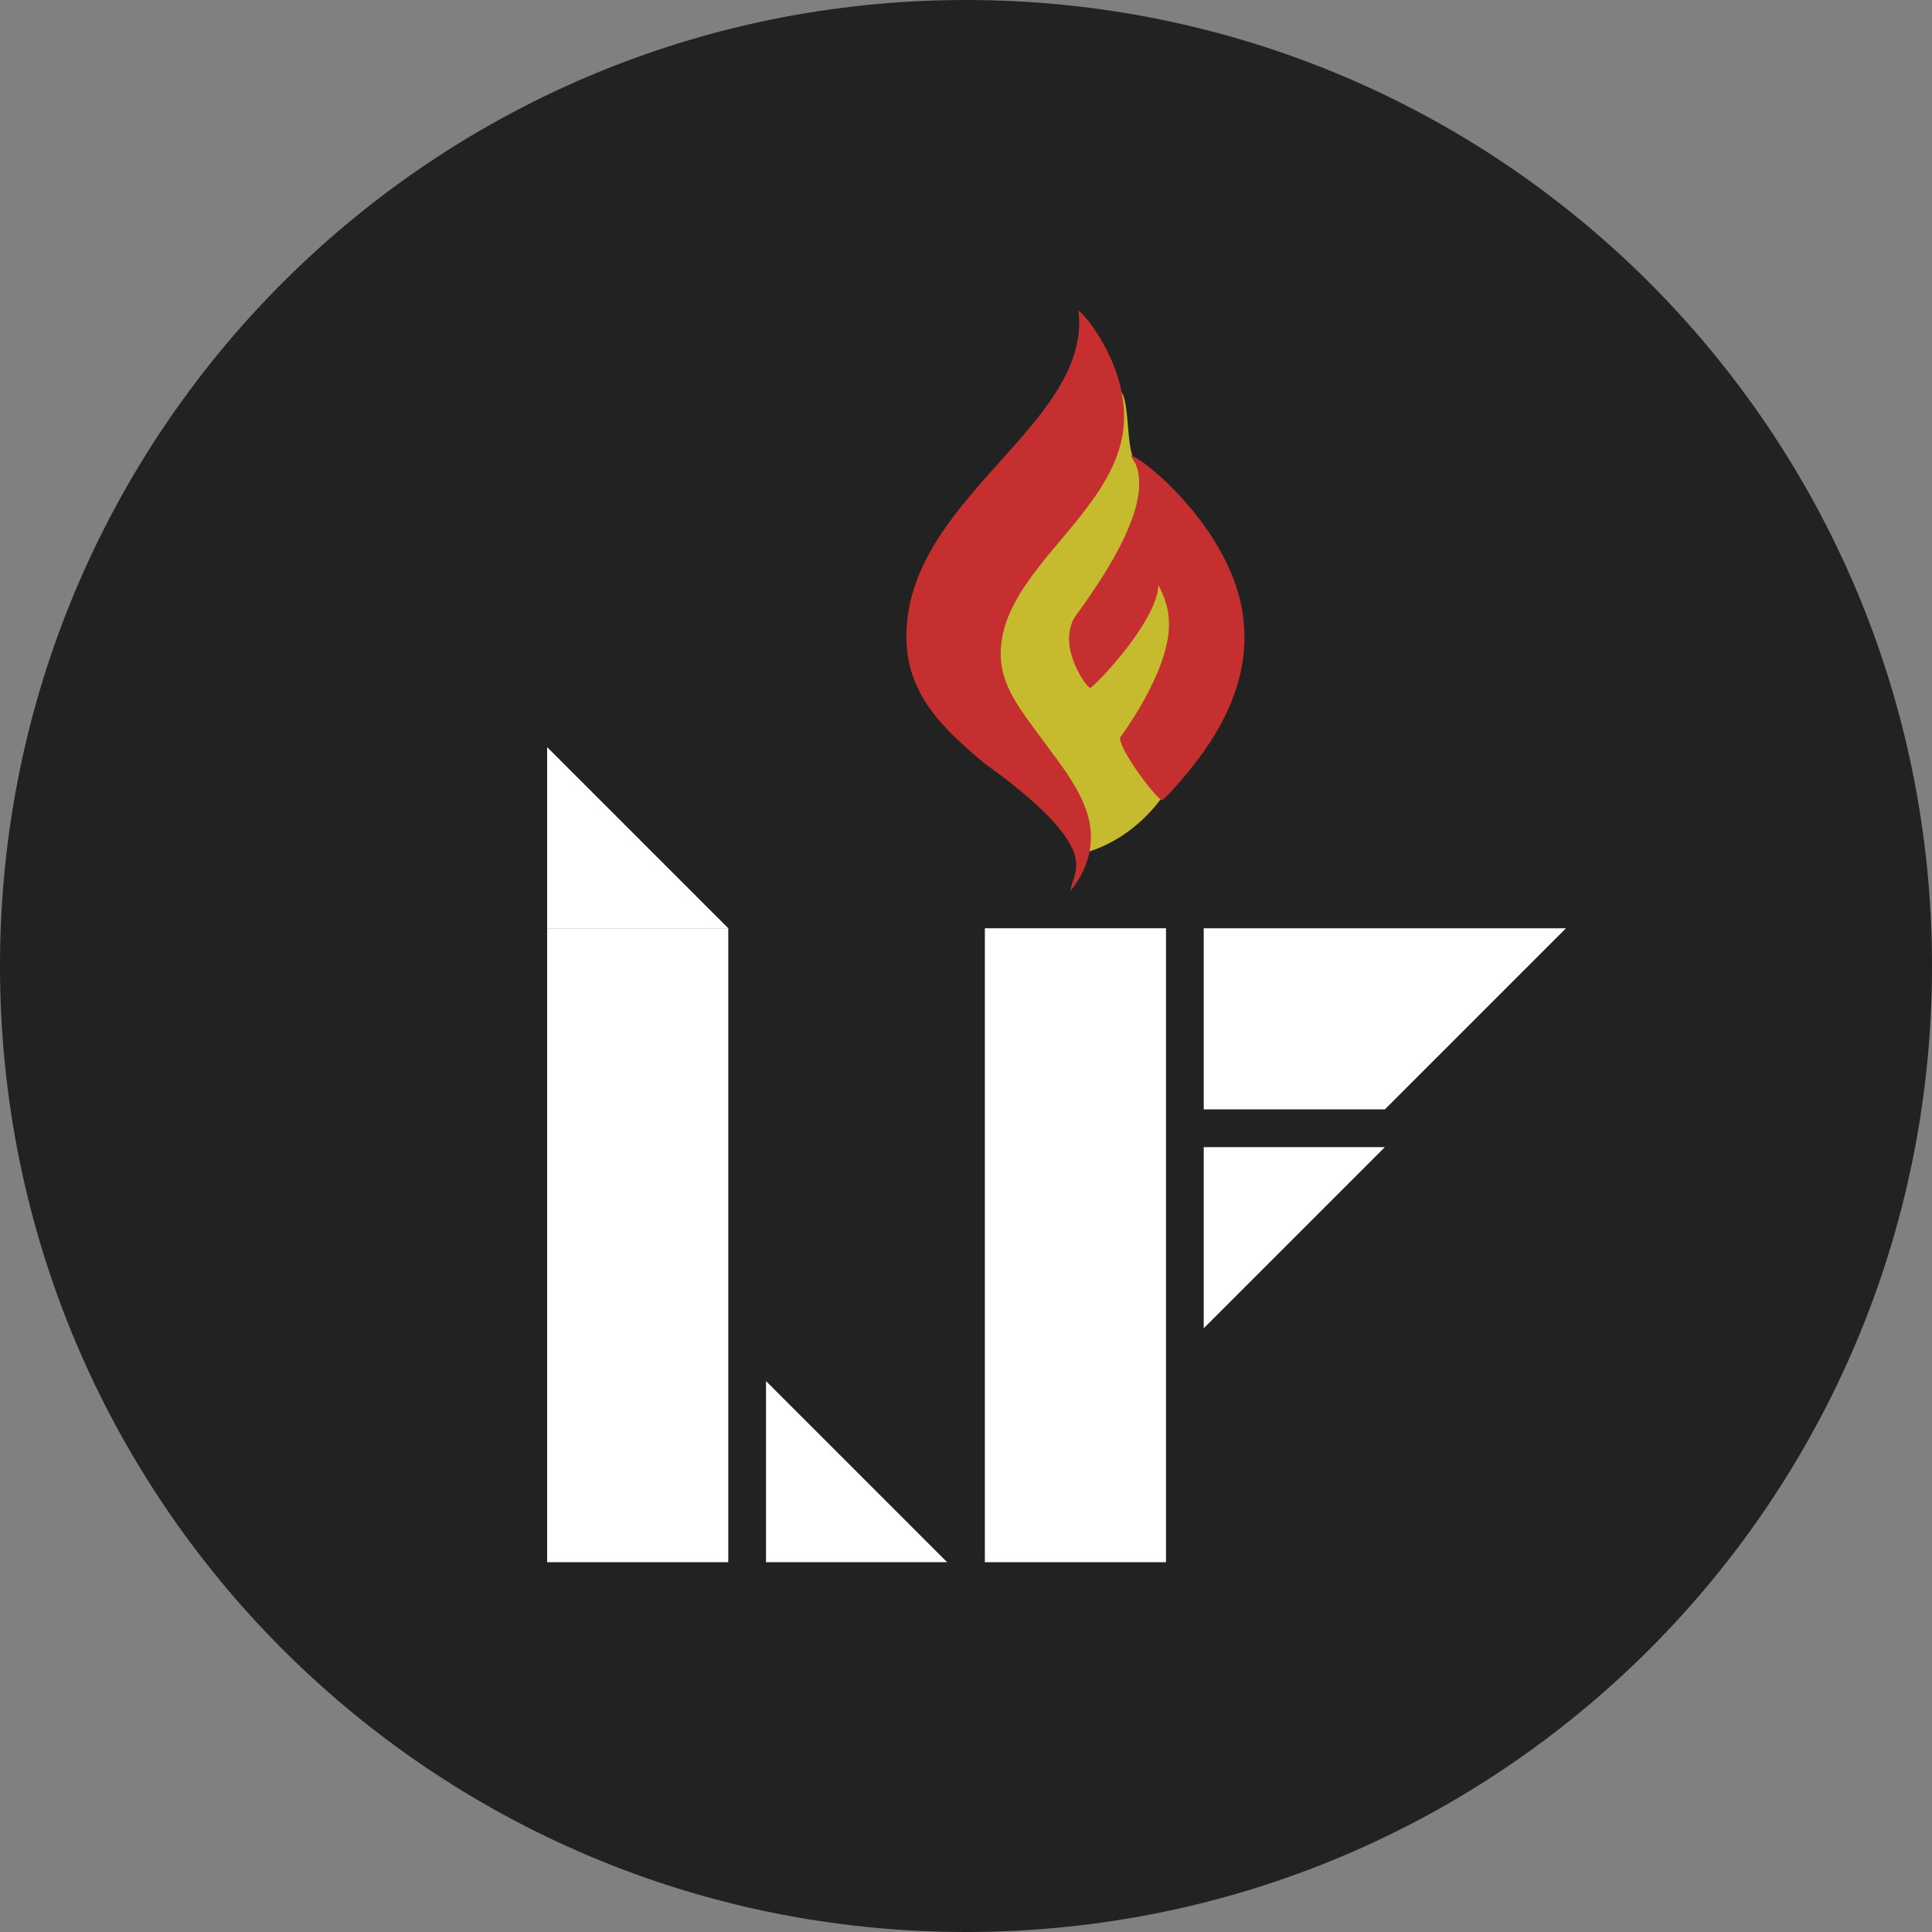 <svg version="1.2" xmlns="http://www.w3.org/2000/svg" viewBox="0 0 512 512" width="512" height="512"><rect x="0" y="0" width="512" height="512" fill="#808080" stroke="none"/><style>.a{fill:#222}.b{fill:#fff}.c{fill:#c6ba2f}.d{fill:#c62f2f}</style><path class="a" d="m256 512c-141.6 0-256-114.4-256-256 0-141.6 114.4-256 256-256 141.6 0 256 114.4 256 256 0 141.6-114.4 256-256 256z"/><path class="b" d="m309 246v168h-48v-168z"/><path class="b" d="m319 352v-48h48"/><path class="b" d="m367 246v48h-48v-48zm0 48v-48h48"/><path class="b" d="m203 366v48m0-48v48h48"/><path class="b" d="m193 246v168h-48v-168z"/><path class="b" d="m193 246h-48v-48"/><path class="c" d="m287.3 226c0 0 17.8-3.4 26.8-25.8 9-22.3 5.2-43.2 0.3-50.7-4.9-7.4-11.6-22.8-14.1-28.3-2.6-5.5 0.2-27.6-9-13-9.2 14.7-38.2 45.9-38.5 51.8-0.4 5.9 6.3 28.9 13.3 37.1 7 8.3 21.2 28.9 21.2 28.9z"/><path fill-rule="evenodd" class="d" d="m275.4 194.9c7 9.4 13.7 17.6 13.7 26.8 0 4.5-1.3 9.2-5.4 14.4 0-1.6 1.5-3.8 1.5-6.9 0-4.7-4.1-12.4-24.3-26.9-10.7-9-20.7-18.1-20.7-33.6 0-35.5 45.8-54.7 45.8-83.3q0-1.5-0.2-3.1c1.6 0.8 12.1 13.5 12.1 28.1 0 24.9-32.7 40-32.7 62.9 0 8.4 5.2 14.7 10.2 21.6zm54.4-26c0 16-9.2 30.2-20.9 42.4-0.4 0.3-0.7 0.7-1 0.7-1.2 0-11.1-12.9-11.1-16.5 0 0 13-17.2 13-30 0-3.4-0.8-6.7-2.8-10.4-0.5 10-17.3 27.2-18.1 27.2-0.8 0-5.6-6.8-5.6-13 0-1.7 0.4-3.4 1-4.9 0.8-1.7 17.6-22.4 17.6-36.2 0-2-0.3-3.8-1-5.3l-1.3-2.3c5.2 2 25.7 19.9 29.5 40.6q0.7 3.9 0.7 7.7z"/></svg>